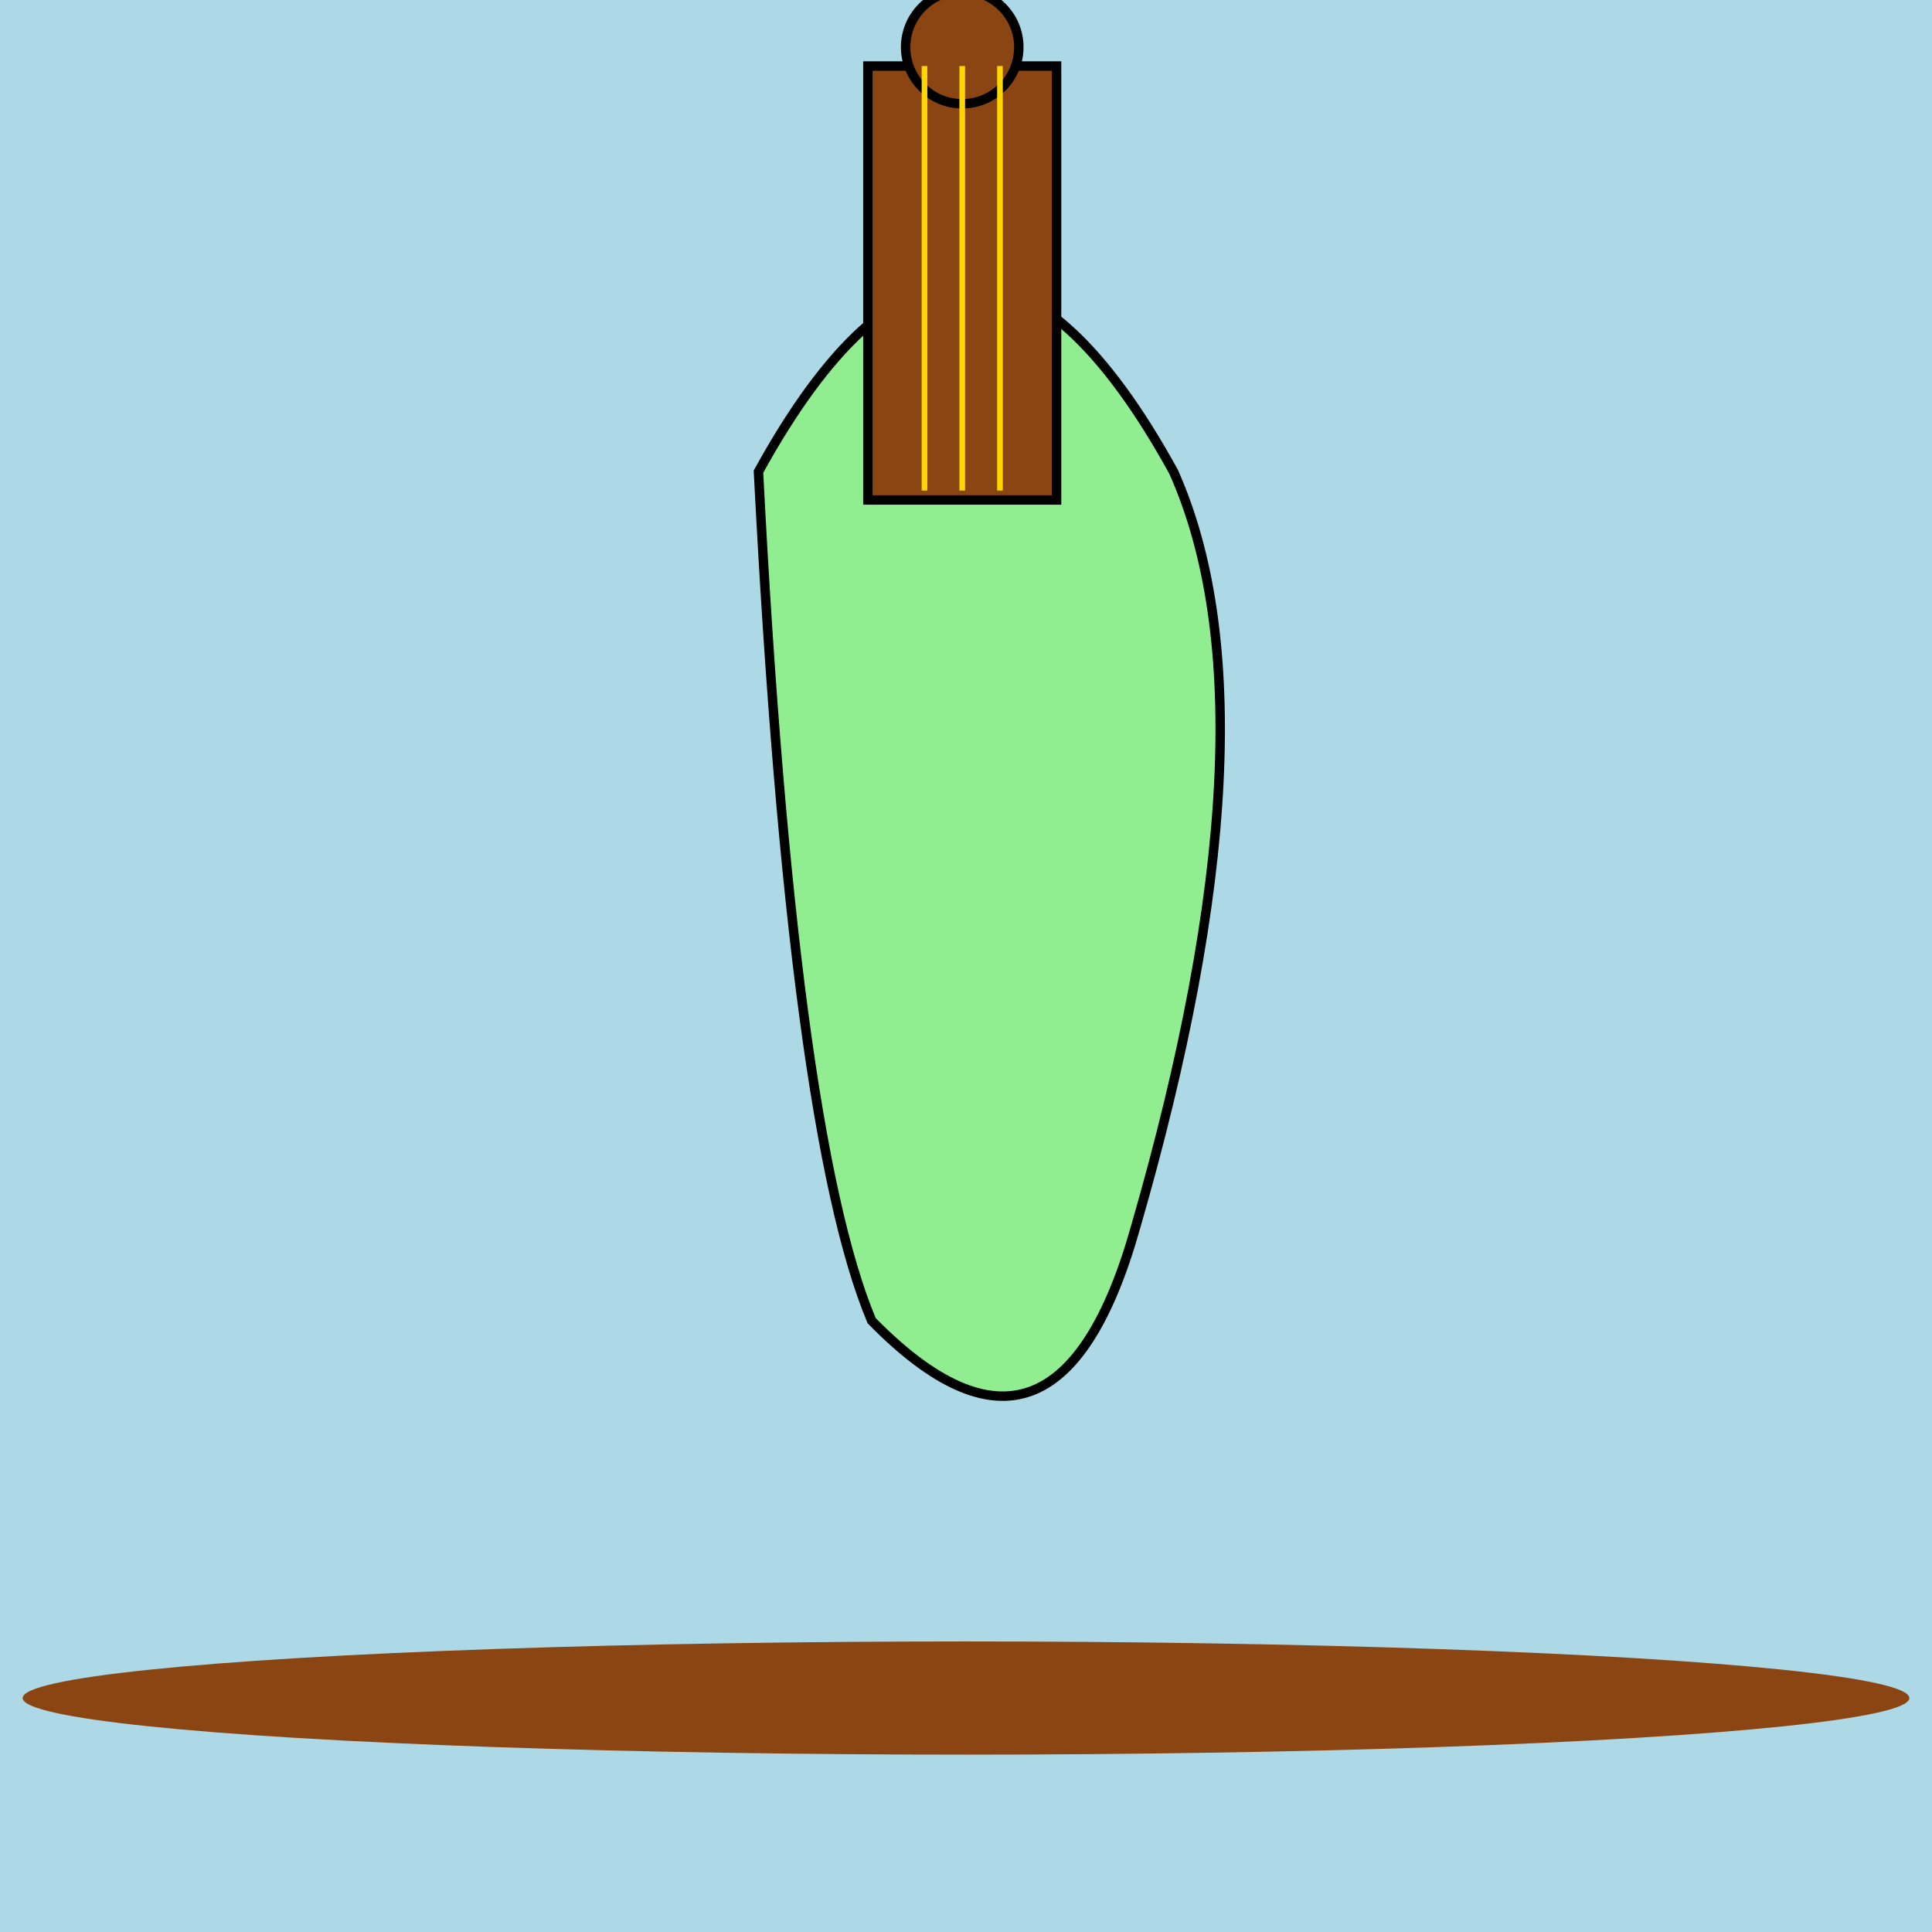 <!--

Generated by DrawGPT.
Free, open source, AI generated images in SVG, PNG, and HTML Canvas format.
https://drawgpt.ai

Created: 2025-05-04T03:30:03+00:00
-->
<svg xmlns="http://www.w3.org/2000/svg" xmlns:xlink="http://www.w3.org/1999/xlink" viewBox="0 0 1024 1024">
    <title>Biola Ceria Berwarna Hijau</title>
    <desc>Melodi indah dari biola hijau ini! Kenapa biola tidak pernah bingung? Karena mereka selalu menemukan nada yang tepat!</desc>
    <rect id="background" class="background" width="1024" height="1024" fill="lightblue"/>
    <ellipse id="ground" class="ground" cx="512" cy="900" rx="500" ry="30" fill="saddlebrown"/>
    <path id="violinBody" class="violin" d="M402,250 Q512,50 622,250 Q680,380 602,650 Q560,800 462,700 Q420,600 402,250 Z" fill="lightgreen" stroke="black" stroke-width="5"/>
    <rect id="neck" class="neck" x="460" y="35" width="100" height="230" fill="saddlebrown" stroke="black" stroke-width="5"/>
    <circle id="scroll" class="scroll" cx="510" cy="25" r="30" fill="saddlebrown" stroke="black" stroke-width="5"/>
    <line id="string1" class="string" x1="490" y1="35" x2="490" y2="260" stroke="gold" stroke-width="3"/>
    <line id="string2" class="string" x1="510" y1="35" x2="510" y2="260" stroke="gold" stroke-width="3"/>
    <line id="string3" class="string" x1="530" y1="35" x2="530" y2="260" stroke="gold" stroke-width="3"/>
    <line id="fHoleLeft" class="fHole" d="M439,400 Q450,420 439,440 Q450,420 439,400 Z" fill="black"/>
    <line id="fHoleRight" class="fHole" d="M584,400 Q595,420 584,440 Q595,420 584,400 Z" fill="black"/>
</svg>